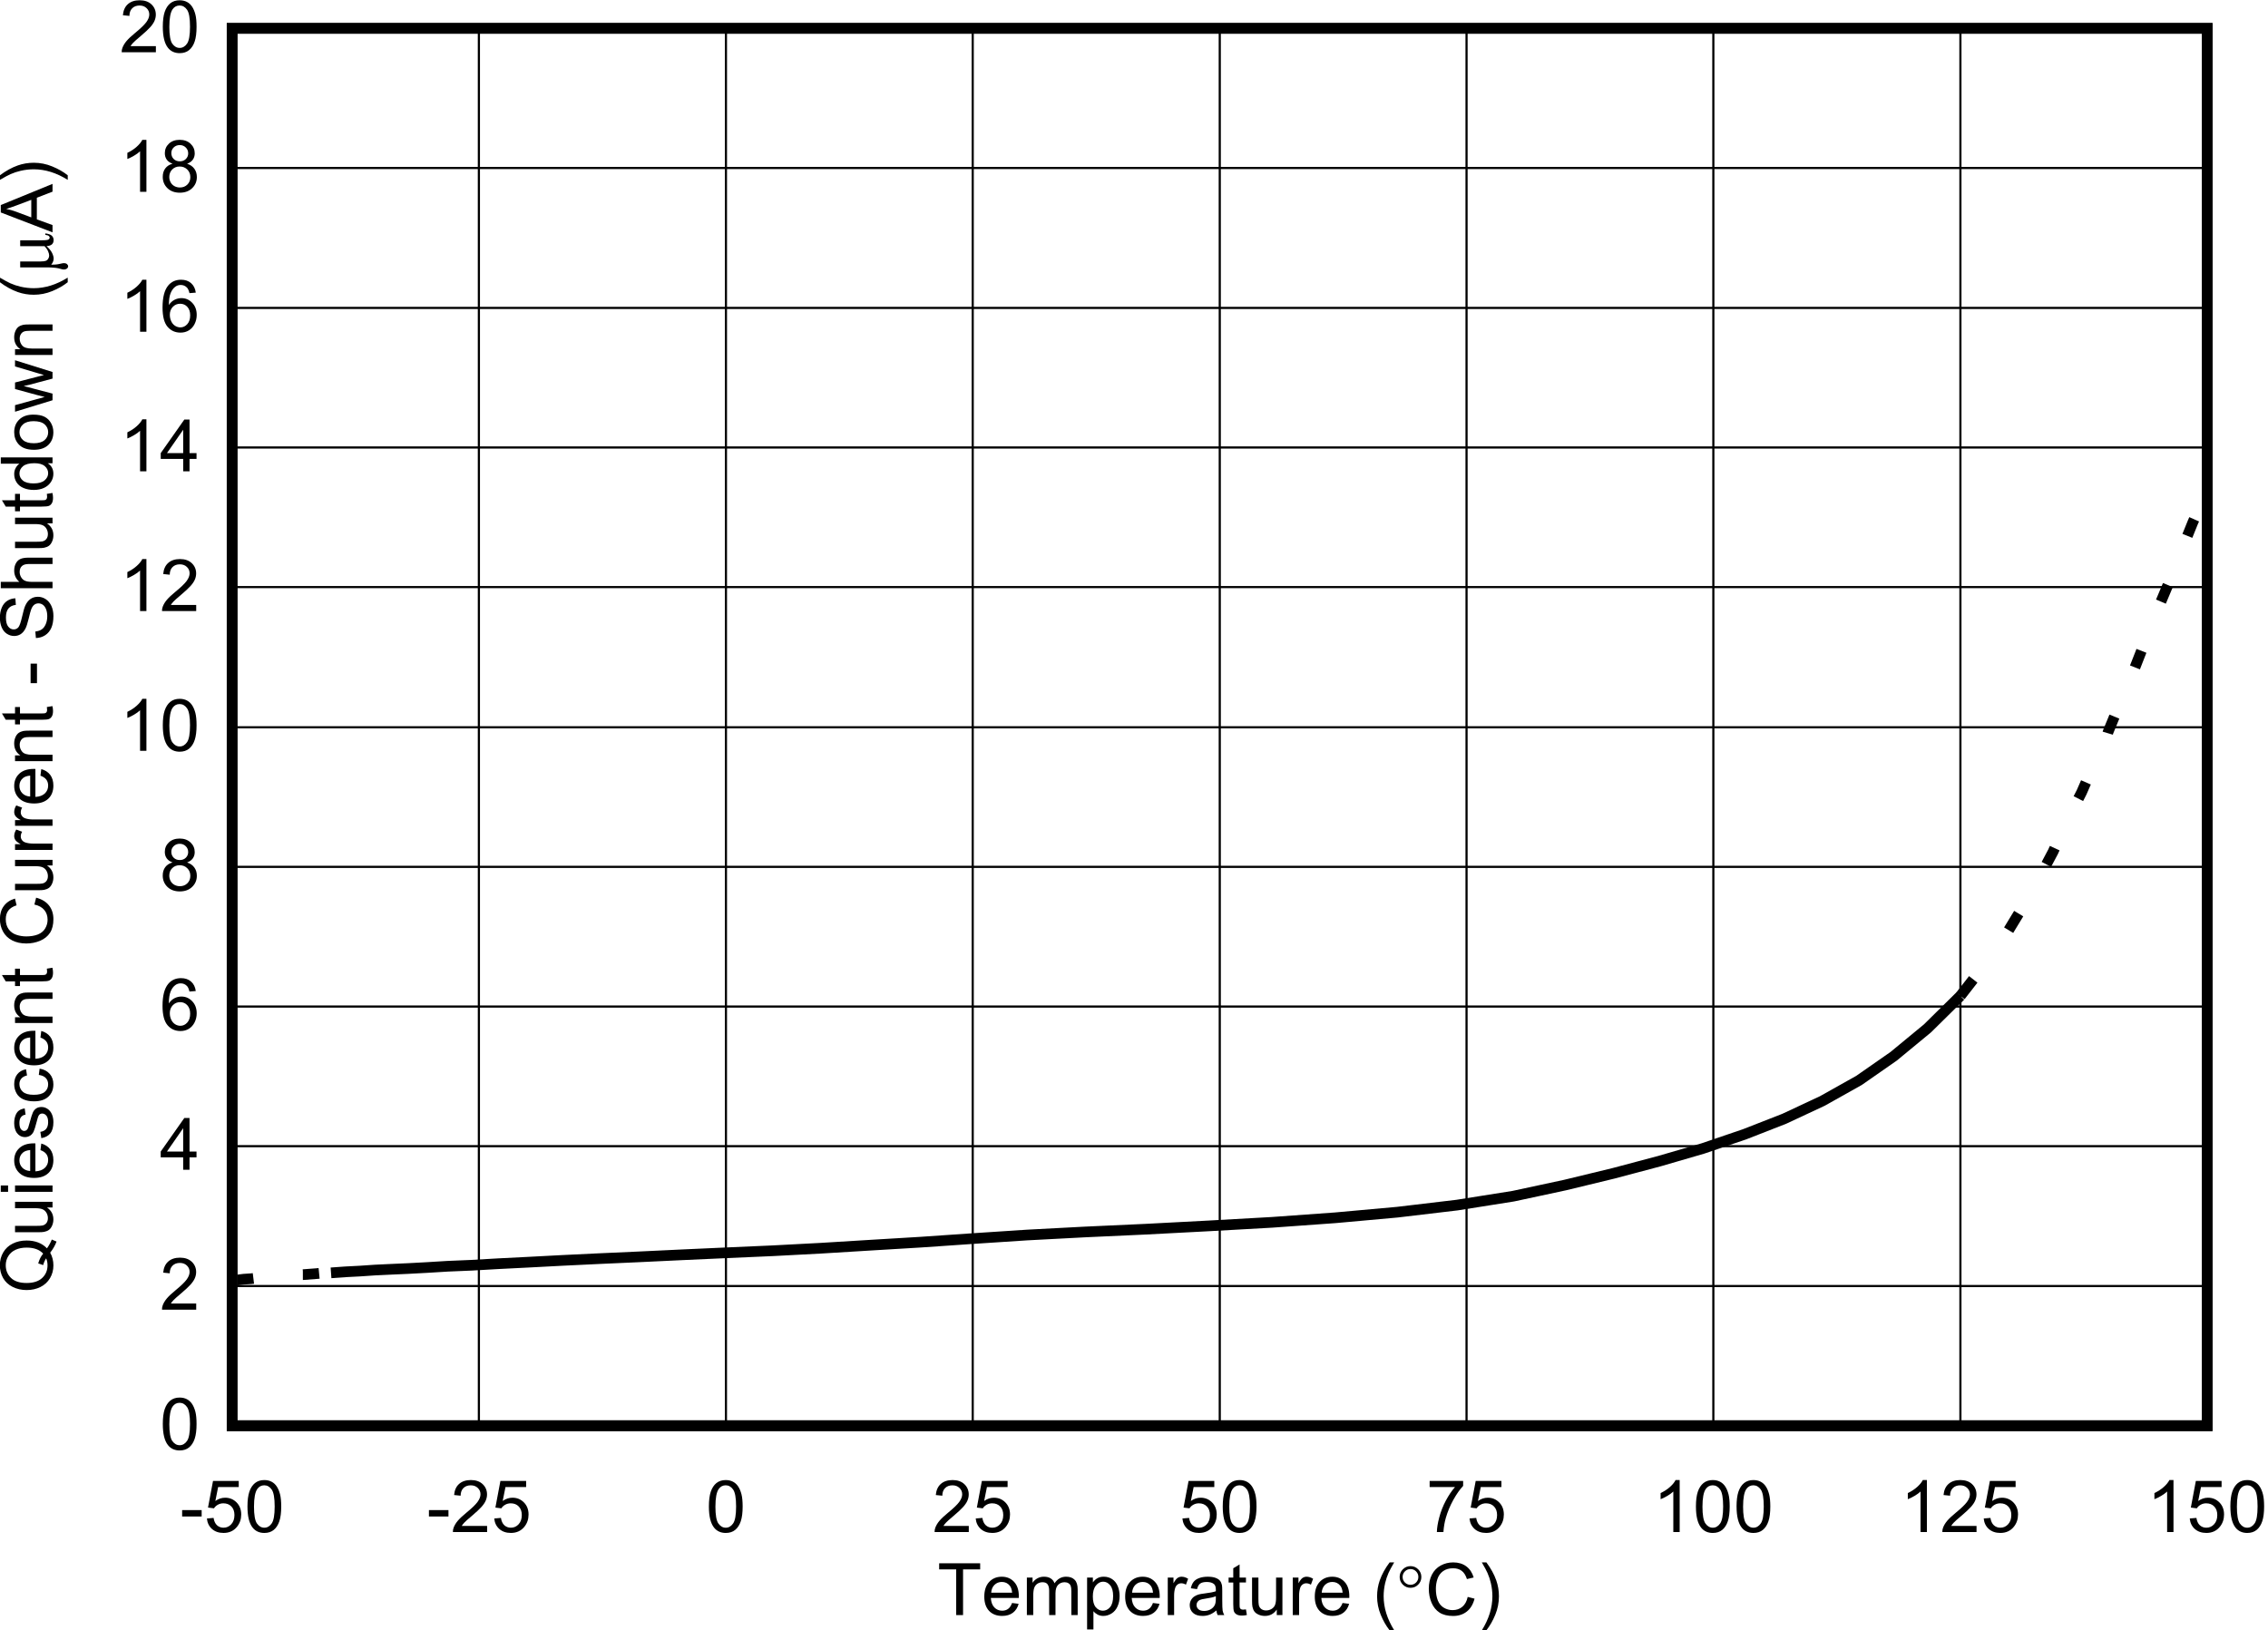 <?xml version="1.0" encoding="UTF-8" standalone="no"?>
<svg
   xmlns:dc="http://purl.org/dc/elements/1.1/"
   xmlns:cc="http://creativecommons.org/ns#"
   xmlns:rdf="http://www.w3.org/1999/02/22-rdf-syntax-ns#"
   xmlns:svg="http://www.w3.org/2000/svg"
   xmlns="http://www.w3.org/2000/svg"
   xmlns:sodipodi="http://sodipodi.sourceforge.net/DTD/sodipodi-0.dtd"
   xmlns:inkscape="http://www.inkscape.org/namespaces/inkscape"
   sodipodi:docname="D023_SLYS024.pdf"
   viewBox="0 0 673.257 484.008"
   height="484.008"
   width="673.257"
   xml:space="preserve"
   id="svg2"
   version="1.1"><defs
     id="defs6"><clipPath
       id="clipPath18"
       clipPathUnits="userSpaceOnUse"><path
         inkscape:connector-curvature="0"
         id="path16"
         clip-rule="evenodd"
         d="M 54.4,54 H 741.6 V 554 H 54.4 Z" /></clipPath><clipPath
       id="clipPath28"
       clipPathUnits="userSpaceOnUse"><path
         inkscape:connector-curvature="0"
         id="path26"
         d="M 0,0 H 229.71 V 169.05 H 0 Z" /></clipPath></defs><sodipodi:namedview
     id="namedview4"
     inkscape:window-height="480"
     inkscape:window-width="640"
     inkscape:pageshadow="2"
     inkscape:pageopacity="0"
     guidetolerance="10"
     gridtolerance="10"
     objecttolerance="10"
     borderopacity="1"
     bordercolor="#666666"
     pagecolor="#ffffff" /><g
     transform="matrix(1.333,0,0,-1.333,-86.287,712.866)"
     inkscape:label="D023_SLYS024"
     inkscape:groupmode="layer"
     id="g10"><g
       id="g12"><g
         clip-path="url(#clipPath18)"
         id="g14"><g
           transform="matrix(11,0,0,8.091,54.4,-28.579)"
           id="g20"><g
             transform="scale(0.313,0.426)"
             id="g22"><g
               clip-path="url(#clipPath28)"
               id="g24"><g
                 style="font-variant:normal;font-weight:normal;font-size:4.676px;font-family:Arial;-inkscape-font-specification:ArialMT;writing-mode:lr-tb;fill:#000000;fill-opacity:1;fill-rule:nonzero;stroke:none"
                 id="text32"
                 transform="matrix(1,0,0,-1,63.636,59.082)"
                 aria-label="Temperature ("><path
                   inkscape:connector-curvature="0"
                   id="path192"
                   d="M 1.212,0 V -2.952 H 0.11 V -3.347 H 2.762 v 0.395 H 1.655 V 0 Z" /><path
                   inkscape:connector-curvature="0"
                   id="path194"
                   d="m 4.825,-0.781 0.425,0.053 q -0.1,0.372 -0.372,0.578 -0.272,0.205 -0.694,0.205 -0.532,0 -0.845,-0.326 -0.31,-0.329 -0.31,-0.92 0,-0.612 0.315,-0.95 0.315,-0.338 0.817,-0.338 0.486,0 0.794,0.331 0.308,0.331 0.308,0.931 0,0.037 -0.002,0.11 H 3.453 q 0.023,0.4 0.226,0.612 0.203,0.212 0.507,0.212 0.226,0 0.386,-0.119 0.16,-0.119 0.253,-0.379 z M 3.475,-1.445 H 4.829 Q 4.802,-1.751 4.674,-1.904 4.478,-2.141 4.165,-2.141 q -0.283,0 -0.477,0.189 -0.192,0.189 -0.212,0.507 z" /><path
                   inkscape:connector-curvature="0"
                   id="path196"
                   d="m 5.783,0 v -2.425 h 0.368 v 0.34 q 0.114,-0.178 0.304,-0.285 0.189,-0.11 0.431,-0.11 0.269,0 0.441,0.112 0.174,0.112 0.244,0.313 0.288,-0.425 0.749,-0.425 0.361,0 0.555,0.201 0.194,0.199 0.194,0.614 V 0 H 8.66 v -1.527 q 0,-0.247 -0.041,-0.354 -0.039,-0.11 -0.144,-0.176 -0.105,-0.066 -0.247,-0.066 -0.256,0 -0.425,0.171 -0.169,0.169 -0.169,0.543 V 0 H 7.224 v -1.575 q 0,-0.274 -0.1,-0.411 -0.1,-0.137 -0.329,-0.137 -0.174,0 -0.322,0.091 -0.146,0.091 -0.212,0.267 -0.066,0.176 -0.066,0.507 V 0 Z" /><path
                   inkscape:connector-curvature="0"
                   id="path198"
                   d="M 9.678,0.929 V -2.425 h 0.374 v 0.315 q 0.132,-0.185 0.299,-0.276 0.167,-0.094 0.404,-0.094 0.31,0 0.548,0.16 0.237,0.16 0.358,0.452 0.121,0.29 0.121,0.637 0,0.372 -0.135,0.671 -0.132,0.297 -0.388,0.457 -0.253,0.158 -0.534,0.158 -0.205,0 -0.37,-0.087 -0.162,-0.087 -0.267,-0.219 V 0.929 Z M 10.05,-1.199 q 0,0.468 0.189,0.692 0.189,0.224 0.459,0.224 0.274,0 0.468,-0.231 0.196,-0.233 0.196,-0.719 0,-0.463 -0.192,-0.694 -0.189,-0.231 -0.454,-0.231 -0.263,0 -0.466,0.247 -0.201,0.244 -0.201,0.712 z" /><path
                   inkscape:connector-curvature="0"
                   id="path200"
                   d="m 13.937,-0.781 0.425,0.053 q -0.1,0.372 -0.372,0.578 -0.272,0.205 -0.694,0.205 -0.532,0 -0.845,-0.326 -0.31,-0.329 -0.31,-0.92 0,-0.612 0.315,-0.95 0.315,-0.338 0.817,-0.338 0.486,0 0.794,0.331 0.308,0.331 0.308,0.931 0,0.037 -0.002,0.11 h -1.808 q 0.023,0.4 0.226,0.612 0.203,0.212 0.507,0.212 0.226,0 0.386,-0.119 0.16,-0.119 0.253,-0.379 z M 12.588,-1.445 h 1.354 q -0.027,-0.306 -0.155,-0.459 -0.196,-0.237 -0.509,-0.237 -0.283,0 -0.477,0.189 -0.192,0.189 -0.212,0.507 z" /><path
                   inkscape:connector-curvature="0"
                   id="path202"
                   d="m 14.896,0 v -2.425 h 0.37 v 0.368 q 0.142,-0.258 0.26,-0.34 0.121,-0.082 0.265,-0.082 0.208,0 0.422,0.132 l -0.142,0.381 q -0.151,-0.089 -0.301,-0.089 -0.135,0 -0.242,0.082 -0.107,0.08 -0.153,0.224 -0.068,0.219 -0.068,0.479 V 0 Z" /><path
                   inkscape:connector-curvature="0"
                   id="path204"
                   d="m 18.039,-0.299 q -0.228,0.194 -0.441,0.274 -0.21,0.08 -0.452,0.08 -0.4,0 -0.614,-0.194 -0.215,-0.196 -0.215,-0.5 0,-0.178 0.08,-0.324 0.082,-0.148 0.212,-0.237 0.132,-0.089 0.297,-0.135 0.121,-0.032 0.365,-0.062 0.498,-0.059 0.733,-0.142 0.002,-0.084 0.002,-0.107 0,-0.251 -0.116,-0.354 -0.158,-0.139 -0.468,-0.139 -0.29,0 -0.429,0.103 -0.137,0.1 -0.203,0.358 l -0.402,-0.055 q 0.055,-0.258 0.18,-0.415 0.126,-0.16 0.363,-0.244 0.237,-0.087 0.55,-0.087 0.31,0 0.505,0.073 0.194,0.073 0.285,0.185 0.091,0.11 0.128,0.279 0.021,0.105 0.021,0.379 v 0.548 q 0,0.573 0.025,0.726 Q 18.473,-0.139 18.551,0 h -0.429 q -0.064,-0.128 -0.082,-0.299 z m -0.034,-0.918 q -0.224,0.091 -0.671,0.155 -0.253,0.037 -0.358,0.082 -0.105,0.046 -0.162,0.135 -0.057,0.087 -0.057,0.194 0,0.164 0.123,0.274 0.126,0.11 0.365,0.11 0.237,0 0.422,-0.103 0.185,-0.105 0.272,-0.285 0.066,-0.139 0.066,-0.411 z" /><path
                   inkscape:connector-curvature="0"
                   id="path206"
                   d="m 19.954,-0.368 0.059,0.363 q -0.174,0.037 -0.31,0.037 -0.224,0 -0.347,-0.071 -0.123,-0.071 -0.174,-0.185 -0.05,-0.116 -0.05,-0.486 V -2.105 h -0.301 v -0.32 h 0.301 v -0.6 l 0.409,-0.247 v 0.847 h 0.413 v 0.32 h -0.413 v 1.418 q 0,0.176 0.021,0.226 0.023,0.05 0.071,0.08 0.05,0.03 0.142,0.03 0.068,0 0.18,-0.016 z" /><path
                   inkscape:connector-curvature="0"
                   id="path208"
                   d="m 21.946,0 v -0.356 q -0.283,0.411 -0.769,0.411 -0.215,0 -0.402,-0.082 -0.185,-0.082 -0.276,-0.205 -0.089,-0.126 -0.126,-0.306 -0.025,-0.121 -0.025,-0.384 V -2.425 h 0.411 v 1.345 q 0,0.322 0.025,0.434 0.039,0.162 0.164,0.256 0.126,0.091 0.31,0.091 0.185,0 0.347,-0.094 0.162,-0.096 0.228,-0.258 0.068,-0.164 0.068,-0.475 v -1.299 h 0.411 V 0 Z" /><path
                   inkscape:connector-curvature="0"
                   id="path210"
                   d="m 22.98,0 v -2.425 h 0.37 v 0.368 q 0.142,-0.258 0.26,-0.34 0.121,-0.082 0.265,-0.082 0.208,0 0.422,0.132 l -0.142,0.381 q -0.151,-0.089 -0.301,-0.089 -0.135,0 -0.242,0.082 -0.107,0.08 -0.153,0.224 -0.068,0.219 -0.068,0.479 V 0 Z" /><path
                   inkscape:connector-curvature="0"
                   id="path212"
                   d="m 26.201,-0.781 0.425,0.053 q -0.1,0.372 -0.372,0.578 -0.272,0.205 -0.694,0.205 -0.532,0 -0.845,-0.326 -0.31,-0.329 -0.31,-0.92 0,-0.612 0.315,-0.95 0.315,-0.338 0.817,-0.338 0.486,0 0.794,0.331 0.308,0.331 0.308,0.931 0,0.037 -0.002,0.11 h -1.808 q 0.023,0.4 0.226,0.612 0.203,0.212 0.507,0.212 0.226,0 0.386,-0.119 0.16,-0.119 0.253,-0.379 z M 24.852,-1.445 h 1.354 q -0.027,-0.306 -0.155,-0.459 -0.196,-0.237 -0.509,-0.237 -0.283,0 -0.477,0.189 -0.192,0.189 -0.212,0.507 z" /><path
                   inkscape:connector-curvature="0"
                   id="path214"
                   d="m 29.245,0.984 q -0.34,-0.429 -0.575,-1.005 -0.235,-0.575 -0.235,-1.192 0,-0.543 0.176,-1.041 0.205,-0.578 0.635,-1.151 h 0.295 q -0.276,0.475 -0.365,0.678 -0.139,0.315 -0.219,0.657 -0.098,0.427 -0.098,0.858 0,1.098 0.683,2.194 z" /></g><g
                 style="font-variant:normal;font-weight:normal;font-size:4.676px;font-family:Symbol;-inkscape-font-specification:SymbolMT;writing-mode:lr-tb;fill:#000000;fill-opacity:1;fill-rule:nonzero;stroke:none"
                 id="text36"
                 transform="matrix(1,0,0,-1,93.297,59.082)"
                 aria-label=""><path
                   inkscape:connector-curvature="0"
                   id="path217"
                   d="m 1.637,-2.463 q 0,0.29 -0.205,0.495 -0.205,0.205 -0.495,0.205 -0.292,0 -0.498,-0.205 -0.205,-0.205 -0.205,-0.495 0,-0.29 0.205,-0.495 0.205,-0.205 0.498,-0.205 0.29,0 0.495,0.205 0.205,0.205 0.205,0.495 z m -0.194,-0.002 q 0,-0.21 -0.148,-0.358 -0.148,-0.151 -0.361,-0.151 -0.21,0 -0.361,0.151 -0.148,0.148 -0.148,0.358 0,0.212 0.148,0.361 0.151,0.148 0.361,0.148 0.212,0 0.361,-0.148 0.148,-0.148 0.148,-0.361 z" /></g><g
                 style="font-variant:normal;font-weight:normal;font-size:4.676px;font-family:Arial;-inkscape-font-specification:ArialMT;writing-mode:lr-tb;fill:#000000;fill-opacity:1;fill-rule:nonzero;stroke:none"
                 id="text40"
                 transform="matrix(1,0,0,-1,95.183,59.082)"
                 aria-label="C)"><path
                   inkscape:connector-curvature="0"
                   id="path220"
                   d="m 2.749,-1.173 0.443,0.112 q -0.139,0.546 -0.502,0.833 -0.361,0.285 -0.884,0.285 -0.541,0 -0.881,-0.219 Q 0.587,-0.384 0.409,-0.801 0.233,-1.219 0.233,-1.699 q 0,-0.523 0.199,-0.911 0.201,-0.39 0.568,-0.591 0.37,-0.203 0.813,-0.203 0.502,0 0.845,0.256 0.342,0.256 0.477,0.719 l -0.436,0.103 q -0.116,-0.365 -0.338,-0.532 -0.221,-0.167 -0.557,-0.167 -0.386,0 -0.646,0.185 -0.258,0.185 -0.363,0.498 -0.105,0.31 -0.105,0.642 0,0.427 0.123,0.747 0.126,0.317 0.388,0.475 0.263,0.158 0.568,0.158 0.372,0 0.63,-0.215 0.258,-0.215 0.349,-0.637 z" /><path
                   inkscape:connector-curvature="0"
                   id="path222"
                   d="M 3.957,0.984 H 3.663 q 0.683,-1.096 0.683,-2.194 0,-0.429 -0.098,-0.852 Q 4.169,-2.404 4.03,-2.719 3.941,-2.924 3.663,-3.404 h 0.295 q 0.429,0.573 0.635,1.151 0.176,0.498 0.176,1.041 0,0.616 -0.237,1.192 Q 4.295,0.555 3.957,0.984 Z" /></g><g
                 style="font-variant:normal;font-weight:normal;font-size:4.676px;font-family:Arial;-inkscape-font-specification:ArialMT;writing-mode:lr-tb;fill:#000000;fill-opacity:1;fill-rule:nonzero;stroke:none"
                 id="text44"
                 transform="matrix(-4.4e-8,1,1,4.4e-8,6.398,79.884)"
                 aria-label="Quiescent Current - Shutdown ("><path
                   inkscape:connector-curvature="0"
                   id="path225"
                   d="m 2.897,-0.358 q 0.308,0.212 0.568,0.31 L 3.335,0.26 Q 2.975,0.13 2.616,-0.151 2.244,0.057 1.794,0.057 q -0.454,0 -0.824,-0.219 Q 0.6,-0.381 0.4,-0.778 0.201,-1.176 0.201,-1.673 q 0,-0.495 0.201,-0.902 0.201,-0.406 0.571,-0.619 0.372,-0.212 0.831,-0.212 0.463,0 0.836,0.221 0.372,0.219 0.566,0.616 0.196,0.395 0.196,0.893 0,0.413 -0.126,0.744 -0.126,0.329 -0.379,0.573 z M 1.922,-0.925 q 0.384,0.107 0.632,0.32 0.39,-0.356 0.39,-1.071 0,-0.406 -0.139,-0.71 -0.137,-0.304 -0.404,-0.47 -0.265,-0.169 -0.596,-0.169 -0.495,0 -0.822,0.34 -0.326,0.338 -0.326,1.011 0,0.653 0.322,1.002 0.324,0.349 0.826,0.349 0.237,0 0.447,-0.089 -0.208,-0.135 -0.438,-0.192 z" /><path
                   inkscape:connector-curvature="0"
                   id="path227"
                   d="m 5.535,0 v -0.356 q -0.283,0.411 -0.769,0.411 -0.215,0 -0.402,-0.082 -0.185,-0.082 -0.276,-0.205 -0.089,-0.126 -0.126,-0.306 -0.025,-0.121 -0.025,-0.384 V -2.425 h 0.411 v 1.345 q 0,0.322 0.025,0.434 0.039,0.162 0.164,0.256 0.126,0.091 0.31,0.091 0.185,0 0.347,-0.094 0.162,-0.096 0.228,-0.258 0.068,-0.164 0.068,-0.475 V -2.425 H 5.902 V 0 Z" /><path
                   inkscape:connector-curvature="0"
                   id="path229"
                   d="m 6.548,-2.874 v -0.473 h 0.411 v 0.473 z M 6.548,0 V -2.425 H 6.959 V 0 Z" /><path
                   inkscape:connector-curvature="0"
                   id="path231"
                   d="m 9.243,-0.781 0.425,0.053 q -0.1,0.372 -0.372,0.578 -0.272,0.205 -0.694,0.205 -0.532,0 -0.845,-0.326 -0.31,-0.329 -0.31,-0.92 0,-0.612 0.315,-0.95 0.315,-0.338 0.817,-0.338 0.486,0 0.794,0.331 0.308,0.331 0.308,0.931 0,0.037 -0.002,0.11 H 7.871 q 0.023,0.4 0.226,0.612 0.203,0.212 0.507,0.212 0.226,0 0.386,-0.119 0.16,-0.119 0.253,-0.379 z M 7.894,-1.445 H 9.248 Q 9.22,-1.751 9.092,-1.904 8.896,-2.141 8.583,-2.141 q -0.283,0 -0.477,0.189 -0.192,0.189 -0.212,0.507 z" /><path
                   inkscape:connector-curvature="0"
                   id="path233"
                   d="m 10.018,-0.724 0.406,-0.064 q 0.034,0.244 0.189,0.374 0.158,0.13 0.438,0.13 0.283,0 0.42,-0.114 0.137,-0.116 0.137,-0.272 0,-0.139 -0.121,-0.219 -0.084,-0.055 -0.42,-0.139 -0.452,-0.114 -0.628,-0.196 -0.174,-0.084 -0.265,-0.231 -0.089,-0.148 -0.089,-0.326 0,-0.162 0.073,-0.299 0.075,-0.139 0.203,-0.231 0.096,-0.071 0.26,-0.119 0.167,-0.05 0.356,-0.05 0.285,0 0.5,0.082 0.217,0.082 0.32,0.224 0.103,0.139 0.142,0.374 l -0.402,0.055 q -0.027,-0.187 -0.16,-0.292 -0.13,-0.105 -0.37,-0.105 -0.283,0 -0.404,0.094 -0.121,0.094 -0.121,0.219 0,0.08 0.05,0.144 0.05,0.066 0.158,0.11 0.062,0.023 0.363,0.105 0.436,0.116 0.607,0.192 0.174,0.073 0.272,0.215 0.098,0.142 0.098,0.352 0,0.205 -0.121,0.388 -0.119,0.18 -0.345,0.281 -0.226,0.098 -0.511,0.098 -0.473,0 -0.721,-0.196 -0.247,-0.196 -0.315,-0.582 z" /><path
                   inkscape:connector-curvature="0"
                   id="path235"
                   d="m 14.103,-0.888 0.404,0.053 q -0.066,0.418 -0.34,0.655 -0.272,0.235 -0.669,0.235 -0.498,0 -0.801,-0.324 -0.301,-0.326 -0.301,-0.934 0,-0.393 0.13,-0.687 0.13,-0.295 0.395,-0.441 0.267,-0.148 0.58,-0.148 0.395,0 0.646,0.201 0.251,0.199 0.322,0.566 l -0.4,0.062 q -0.057,-0.244 -0.203,-0.368 -0.144,-0.123 -0.349,-0.123 -0.31,0 -0.505,0.224 -0.194,0.221 -0.194,0.703 0,0.489 0.187,0.71 0.187,0.221 0.489,0.221 0.242,0 0.404,-0.148 0.162,-0.148 0.205,-0.457 z" /><path
                   inkscape:connector-curvature="0"
                   id="path237"
                   d="m 16.518,-0.781 0.425,0.053 q -0.1,0.372 -0.372,0.578 -0.272,0.205 -0.694,0.205 -0.532,0 -0.845,-0.326 -0.31,-0.329 -0.31,-0.92 0,-0.612 0.315,-0.95 0.315,-0.338 0.817,-0.338 0.486,0 0.794,0.331 0.308,0.331 0.308,0.931 0,0.037 -0.002,0.11 h -1.808 q 0.023,0.4 0.226,0.612 0.203,0.212 0.507,0.212 0.226,0 0.386,-0.119 0.16,-0.119 0.253,-0.379 z M 15.169,-1.445 h 1.354 q -0.027,-0.306 -0.155,-0.459 -0.196,-0.237 -0.509,-0.237 -0.283,0 -0.477,0.189 -0.192,0.189 -0.212,0.507 z" /><path
                   inkscape:connector-curvature="0"
                   id="path239"
                   d="m 17.458,0 v -2.425 h 0.37 v 0.345 q 0.267,-0.4 0.772,-0.4 0.219,0 0.402,0.08 0.185,0.078 0.276,0.205 0.091,0.128 0.128,0.304 0.023,0.114 0.023,0.4 V 0 h -0.411 v -1.475 q 0,-0.251 -0.048,-0.374 -0.048,-0.126 -0.171,-0.199 -0.121,-0.075 -0.285,-0.075 -0.263,0 -0.454,0.167 -0.189,0.167 -0.189,0.632 V 0 Z" /><path
                   inkscape:connector-curvature="0"
                   id="path241"
                   d="m 20.969,-0.368 0.059,0.363 q -0.174,0.037 -0.31,0.037 -0.224,0 -0.347,-0.071 -0.123,-0.071 -0.174,-0.185 -0.05,-0.116 -0.05,-0.486 V -2.105 h -0.301 v -0.32 h 0.301 v -0.6 l 0.409,-0.247 v 0.847 h 0.413 v 0.32 h -0.413 v 1.418 q 0,0.176 0.021,0.226 0.023,0.05 0.071,0.08 0.05,0.03 0.142,0.03 0.068,0 0.18,-0.016 z" /><path
                   inkscape:connector-curvature="0"
                   id="path243"
                   d="m 25.112,-1.173 0.443,0.112 q -0.139,0.546 -0.502,0.833 -0.361,0.285 -0.884,0.285 -0.541,0 -0.881,-0.219 -0.338,-0.221 -0.516,-0.639 -0.176,-0.418 -0.176,-0.897 0,-0.523 0.199,-0.911 0.201,-0.39 0.568,-0.591 0.37,-0.203 0.813,-0.203 0.502,0 0.845,0.256 0.342,0.256 0.477,0.719 l -0.436,0.103 q -0.116,-0.365 -0.338,-0.532 -0.221,-0.167 -0.557,-0.167 -0.386,0 -0.646,0.185 -0.258,0.185 -0.363,0.498 -0.105,0.31 -0.105,0.642 0,0.427 0.123,0.747 0.126,0.317 0.388,0.475 0.263,0.158 0.568,0.158 0.372,0 0.63,-0.215 0.258,-0.215 0.349,-0.637 z" /><path
                   inkscape:connector-curvature="0"
                   id="path245"
                   d="m 27.636,0 v -0.356 q -0.283,0.411 -0.769,0.411 -0.215,0 -0.402,-0.082 -0.185,-0.082 -0.276,-0.205 -0.089,-0.126 -0.126,-0.306 -0.025,-0.121 -0.025,-0.384 V -2.425 h 0.411 v 1.345 q 0,0.322 0.025,0.434 0.039,0.162 0.164,0.256 0.126,0.091 0.31,0.091 0.185,0 0.347,-0.094 0.162,-0.096 0.228,-0.258 0.068,-0.164 0.068,-0.475 v -1.299 h 0.411 V 0 Z" /><path
                   inkscape:connector-curvature="0"
                   id="path247"
                   d="m 28.642,0 v -2.425 h 0.37 v 0.368 q 0.142,-0.258 0.26,-0.34 0.121,-0.082 0.265,-0.082 0.208,0 0.422,0.132 l -0.142,0.381 q -0.151,-0.089 -0.301,-0.089 -0.135,0 -0.242,0.082 -0.107,0.08 -0.153,0.224 -0.068,0.219 -0.068,0.479 V 0 Z" /><path
                   inkscape:connector-curvature="0"
                   id="path249"
                   d="m 30.199,0 v -2.425 h 0.37 v 0.368 q 0.142,-0.258 0.26,-0.34 0.121,-0.082 0.265,-0.082 0.208,0 0.422,0.132 l -0.142,0.381 q -0.151,-0.089 -0.301,-0.089 -0.135,0 -0.242,0.082 -0.107,0.08 -0.153,0.224 -0.068,0.219 -0.068,0.479 V 0 Z" /><path
                   inkscape:connector-curvature="0"
                   id="path251"
                   d="m 33.439,-0.781 0.425,0.053 q -0.1,0.372 -0.372,0.578 -0.272,0.205 -0.694,0.205 -0.532,0 -0.845,-0.326 -0.31,-0.329 -0.31,-0.92 0,-0.612 0.315,-0.95 0.315,-0.338 0.817,-0.338 0.486,0 0.794,0.331 0.308,0.331 0.308,0.931 0,0.037 -0.002,0.11 h -1.808 q 0.023,0.4 0.226,0.612 0.203,0.212 0.507,0.212 0.226,0 0.386,-0.119 0.16,-0.119 0.253,-0.379 z M 32.089,-1.445 h 1.354 q -0.027,-0.306 -0.155,-0.459 -0.196,-0.237 -0.509,-0.237 -0.283,0 -0.477,0.189 -0.192,0.189 -0.212,0.507 z" /><path
                   inkscape:connector-curvature="0"
                   id="path253"
                   d="m 34.379,0 v -2.425 h 0.37 v 0.345 q 0.267,-0.4 0.772,-0.4 0.219,0 0.402,0.08 0.185,0.078 0.276,0.205 0.091,0.128 0.128,0.304 0.023,0.114 0.023,0.4 V 0 H 35.938 v -1.475 q 0,-0.251 -0.048,-0.374 -0.048,-0.126 -0.171,-0.199 -0.121,-0.075 -0.285,-0.075 -0.263,0 -0.454,0.167 -0.189,0.167 -0.189,0.632 V 0 Z" /><path
                   inkscape:connector-curvature="0"
                   id="path255"
                   d="m 37.875,-0.368 0.059,0.363 q -0.174,0.037 -0.31,0.037 -0.224,0 -0.347,-0.071 -0.123,-0.071 -0.174,-0.185 -0.05,-0.116 -0.05,-0.486 V -2.105 h -0.301 v -0.32 h 0.301 v -0.6 l 0.409,-0.247 v 0.847 h 0.413 v 0.32 H 37.462 v 1.418 q 0,0.176 0.021,0.226 0.023,0.05 0.071,0.08 0.05,0.03 0.142,0.03 0.068,0 0.18,-0.016 z" /><path
                   inkscape:connector-curvature="0"
                   id="path257"
                   d="m 39.418,-1.005 v -0.413 h 1.262 v 0.413 z" /><path
                   inkscape:connector-curvature="0"
                   id="path259"
                   d="m 42.336,-1.075 0.418,-0.037 q 0.03,0.251 0.137,0.413 0.11,0.16 0.338,0.26 0.228,0.098 0.514,0.098 0.253,0 0.447,-0.075 0.194,-0.075 0.288,-0.205 0.096,-0.132 0.096,-0.288 0,-0.158 -0.091,-0.274 -0.091,-0.119 -0.301,-0.199 -0.135,-0.053 -0.596,-0.162 -0.461,-0.112 -0.646,-0.21 -0.24,-0.126 -0.358,-0.31 -0.116,-0.187 -0.116,-0.418 0,-0.253 0.144,-0.473 0.144,-0.221 0.42,-0.336 0.276,-0.114 0.614,-0.114 0.372,0 0.655,0.121 0.285,0.119 0.438,0.352 0.153,0.233 0.164,0.527 l -0.425,0.032 q -0.034,-0.317 -0.233,-0.479 -0.196,-0.162 -0.582,-0.162 -0.402,0 -0.587,0.148 -0.183,0.146 -0.183,0.354 0,0.18 0.13,0.297 0.128,0.116 0.667,0.24 0.541,0.121 0.742,0.212 0.292,0.135 0.431,0.342 0.139,0.205 0.139,0.475 0,0.267 -0.153,0.505 -0.153,0.235 -0.441,0.368 -0.285,0.13 -0.644,0.13 -0.454,0 -0.763,-0.132 -0.306,-0.132 -0.482,-0.397 -0.174,-0.267 -0.183,-0.603 z" /><path
                   inkscape:connector-curvature="0"
                   id="path261"
                   d="m 45.553,0 v -3.347 h 0.411 v 1.201 q 0.288,-0.333 0.726,-0.333 0.269,0 0.468,0.107 0.199,0.105 0.283,0.292 0.087,0.187 0.087,0.543 V 0 h -0.411 v -1.536 q 0,-0.308 -0.135,-0.447 -0.132,-0.142 -0.377,-0.142 -0.183,0 -0.345,0.096 -0.16,0.094 -0.228,0.256 -0.068,0.162 -0.068,0.447 V 0 Z" /><path
                   inkscape:connector-curvature="0"
                   id="path263"
                   d="m 49.742,0 v -0.356 q -0.283,0.411 -0.769,0.411 -0.215,0 -0.402,-0.082 -0.185,-0.082 -0.276,-0.205 -0.089,-0.126 -0.126,-0.306 -0.025,-0.121 -0.025,-0.384 V -2.425 h 0.411 v 1.345 q 0,0.322 0.025,0.434 0.039,0.162 0.164,0.256 0.126,0.091 0.31,0.091 0.185,0 0.347,-0.094 0.162,-0.096 0.228,-0.258 0.068,-0.164 0.068,-0.475 v -1.299 h 0.411 V 0 Z" /><path
                   inkscape:connector-curvature="0"
                   id="path265"
                   d="m 51.649,-0.368 0.059,0.363 q -0.174,0.037 -0.31,0.037 -0.224,0 -0.347,-0.071 -0.123,-0.071 -0.174,-0.185 -0.05,-0.116 -0.05,-0.486 V -2.105 h -0.301 v -0.32 h 0.301 v -0.6 l 0.409,-0.247 v 0.847 h 0.413 v 0.32 h -0.413 v 1.418 q 0,0.176 0.021,0.226 0.023,0.05 0.071,0.08 0.05,0.03 0.142,0.03 0.068,0 0.18,-0.016 z" /><path
                   inkscape:connector-curvature="0"
                   id="path267"
                   d="m 53.625,0 v -0.306 q -0.231,0.361 -0.678,0.361 -0.29,0 -0.534,-0.16 -0.242,-0.16 -0.377,-0.445 -0.132,-0.288 -0.132,-0.66 0,-0.363 0.121,-0.657 0.121,-0.297 0.363,-0.454 0.242,-0.158 0.541,-0.158 0.219,0 0.39,0.094 0.171,0.091 0.279,0.24 v -1.201 h 0.409 V 0 Z m -1.299,-1.21 q 0,0.466 0.196,0.696 0.196,0.231 0.463,0.231 0.269,0 0.457,-0.219 0.189,-0.221 0.189,-0.673 0,-0.498 -0.192,-0.731 -0.192,-0.233 -0.473,-0.233 -0.274,0 -0.459,0.224 -0.183,0.224 -0.183,0.705 z" /><path
                   inkscape:connector-curvature="0"
                   id="path269"
                   d="m 54.499,-1.212 q 0,-0.673 0.374,-0.998 0.313,-0.269 0.763,-0.269 0.5,0 0.817,0.329 0.317,0.326 0.317,0.904 0,0.468 -0.142,0.737 -0.139,0.267 -0.409,0.415 -0.267,0.148 -0.584,0.148 -0.509,0 -0.824,-0.326 -0.313,-0.326 -0.313,-0.941 z m 0.422,0 q 0,0.466 0.203,0.699 0.203,0.231 0.511,0.231 0.306,0 0.509,-0.233 0.203,-0.233 0.203,-0.71 0,-0.45 -0.205,-0.68 -0.203,-0.233 -0.507,-0.233 -0.308,0 -0.511,0.231 -0.203,0.231 -0.203,0.696 z" /><path
                   inkscape:connector-curvature="0"
                   id="path271"
                   d="m 57.699,0 -0.742,-2.425 h 0.425 l 0.386,1.399 0.144,0.521 q 0.009,-0.039 0.126,-0.5 l 0.386,-1.42 h 0.422 l 0.363,1.406 0.121,0.463 0.139,-0.468 0.415,-1.402 h 0.4 L 59.525,0 h -0.427 l -0.386,-1.452 -0.094,-0.413 L 58.128,0 Z" /><path
                   inkscape:connector-curvature="0"
                   id="path273"
                   d="m 60.627,0 v -2.425 h 0.37 v 0.345 q 0.267,-0.4 0.772,-0.4 0.219,0 0.402,0.08 0.185,0.078 0.276,0.205 0.091,0.128 0.128,0.304 0.023,0.114 0.023,0.4 V 0 h -0.411 v -1.475 q 0,-0.251 -0.048,-0.374 -0.048,-0.126 -0.171,-0.199 -0.121,-0.075 -0.285,-0.075 -0.263,0 -0.454,0.167 -0.189,0.167 -0.189,0.632 V 0 Z" /><path
                   inkscape:connector-curvature="0"
                   id="path275"
                   d="m 65.326,0.984 q -0.34,-0.429 -0.575,-1.005 -0.235,-0.575 -0.235,-1.192 0,-0.543 0.176,-1.041 0.205,-0.578 0.635,-1.151 h 0.295 q -0.276,0.475 -0.365,0.678 -0.139,0.315 -0.219,0.657 -0.098,0.427 -0.098,0.858 0,1.098 0.683,2.194 z" /></g><g
                 style="font-variant:normal;font-weight:normal;font-size:4.676px;font-family:Symbol;-inkscape-font-specification:SymbolMT;writing-mode:lr-tb;fill:#000000;fill-opacity:1;fill-rule:nonzero;stroke:none"
                 id="text48"
                 transform="matrix(-4.4e-8,1,1,4.4e-8,6.398,145.75)"
                 aria-label=""><path
                   inkscape:connector-curvature="0"
                   id="path278"
                   d="m 2.169,-2.091 v 1.377 q 0,0.274 0.025,0.384 0.021,0.078 0.062,0.112 0.041,0.034 0.087,0.034 0.057,0 0.105,-0.057 0.05,-0.057 0.073,-0.226 h 0.094 q -0.039,0.306 -0.151,0.422 -0.112,0.116 -0.283,0.116 -0.169,0 -0.269,-0.103 -0.1,-0.103 -0.121,-0.356 -0.233,0.258 -0.443,0.361 -0.208,0.1 -0.361,0.1 -0.103,0 -0.201,-0.041 -0.098,-0.039 -0.192,-0.116 -0.005,0.331 0.057,0.578 0.043,0.176 0.043,0.247 0,0.123 -0.064,0.196 -0.062,0.073 -0.142,0.073 -0.082,0 -0.135,-0.064 -0.071,-0.087 -0.071,-0.217 0,-0.064 0.027,-0.16 Q 0.374,0.354 0.39,0.194 0.418,-0.08 0.418,-0.272 V -2.091 h 0.384 v 1.317 q 0,0.233 0.039,0.336 0.039,0.103 0.139,0.162 0.1,0.059 0.201,0.059 0.119,0 0.281,-0.071 Q 1.623,-0.358 1.79,-0.516 V -2.091 Z" /></g><g
                 style="font-variant:normal;font-weight:normal;font-size:4.676px;font-family:Arial;-inkscape-font-specification:ArialMT;writing-mode:lr-tb;fill:#000000;fill-opacity:1;fill-rule:nonzero;stroke:none"
                 id="text52"
                 transform="matrix(-4.4e-8,1,1,4.4e-8,6.398,148.44)"
                 aria-label="A)"><path
                   inkscape:connector-curvature="0"
                   id="path281"
                   d="M -0.007,0 1.278,-3.347 H 1.756 L 3.125,0 H 2.621 L 2.23,-1.014 H 0.831 L 0.463,0 Z M 0.959,-1.374 H 2.093 L 1.744,-2.301 Q 1.584,-2.724 1.507,-2.995 1.443,-2.673 1.326,-2.356 Z" /><path
                   inkscape:connector-curvature="0"
                   id="path283"
                   d="M 3.678,0.984 H 3.384 q 0.683,-1.096 0.683,-2.194 0,-0.429 -0.098,-0.852 -0.078,-0.342 -0.217,-0.657 -0.089,-0.205 -0.368,-0.685 h 0.295 q 0.429,0.573 0.635,1.151 0.176,0.498 0.176,1.041 0,0.616 -0.237,1.192 -0.235,0.575 -0.573,1.005 z" /></g><path
                 inkscape:connector-curvature="0"
                 id="path54"
                 style="fill:none;stroke:#000000;stroke-width:0.689;stroke-linecap:round;stroke-linejoin:miter;stroke-miterlimit:10;stroke-dasharray:none;stroke-opacity:1"
                 d="m 18.013,71.32 h 127.75 v 90.294 H 18.013 Z" /><g
                 style="font-variant:normal;font-weight:normal;font-size:4.676px;font-family:Arial;-inkscape-font-specification:ArialMT;writing-mode:lr-tb;fill:#000000;fill-opacity:1;fill-rule:nonzero;stroke:none"
                 id="text58"
                 transform="matrix(1,0,0,-1,14.633,64.447)"
                 aria-label="-50"><path
                   inkscape:connector-curvature="0"
                   id="path286"
                   d="M 0.148,-1.005 V -1.418 H 1.411 v 0.413 z" /><path
                   inkscape:connector-curvature="0"
                   id="path288"
                   d="m 1.751,-0.877 0.431,-0.037 q 0.048,0.315 0.221,0.475 0.176,0.158 0.422,0.158 0.297,0 0.502,-0.224 0.205,-0.224 0.205,-0.594 0,-0.352 -0.199,-0.555 -0.196,-0.203 -0.516,-0.203 -0.199,0 -0.358,0.091 -0.16,0.089 -0.251,0.233 l -0.386,-0.05 0.324,-1.719 h 1.664 V -2.908 H 2.477 l -0.18,0.899 q 0.301,-0.21 0.632,-0.21 0.438,0 0.74,0.304 0.301,0.304 0.301,0.781 0,0.454 -0.265,0.785 -0.322,0.406 -0.879,0.406 -0.457,0 -0.747,-0.256 -0.288,-0.256 -0.329,-0.678 z" /><path
                   inkscape:connector-curvature="0"
                   id="path290"
                   d="m 4.374,-1.651 q 0,-0.594 0.121,-0.954 0.123,-0.363 0.363,-0.559 0.242,-0.196 0.607,-0.196 0.269,0 0.473,0.11 0.203,0.107 0.336,0.313 0.132,0.203 0.208,0.498 0.075,0.292 0.075,0.79 0,0.589 -0.121,0.952 -0.121,0.361 -0.363,0.559 -0.24,0.196 -0.607,0.196 -0.484,0 -0.76,-0.347 Q 4.374,-0.708 4.374,-1.651 Z m 0.422,0 q 0,0.824 0.192,1.098 0.194,0.272 0.477,0.272 0.283,0 0.475,-0.274 0.194,-0.274 0.194,-1.096 0,-0.826 -0.194,-1.098 -0.192,-0.272 -0.479,-0.272 -0.283,0 -0.452,0.24 -0.212,0.306 -0.212,1.13 z" /></g><path
                 inkscape:connector-curvature="0"
                 id="path60"
                 style="fill:none;stroke:#000000;stroke-width:0.14;stroke-linecap:butt;stroke-linejoin:round;stroke-miterlimit:10;stroke-dasharray:none;stroke-opacity:1"
                 d="M 33.975,161.61 V 71.304" /><g
                 style="font-variant:normal;font-weight:normal;font-size:4.676px;font-family:Arial;-inkscape-font-specification:ArialMT;writing-mode:lr-tb;fill:#000000;fill-opacity:1;fill-rule:nonzero;stroke:none"
                 id="text64"
                 transform="matrix(1,0,0,-1,30.596,64.447)"
                 aria-label="-25"><path
                   inkscape:connector-curvature="0"
                   id="path293"
                   d="M 0.148,-1.005 V -1.418 H 1.411 v 0.413 z" /><path
                   inkscape:connector-curvature="0"
                   id="path295"
                   d="M 3.911,-0.395 V 0 H 1.698 q -0.005,-0.148 0.048,-0.285 0.084,-0.226 0.269,-0.445 0.187,-0.219 0.539,-0.507 0.546,-0.447 0.737,-0.708 0.192,-0.263 0.192,-0.495 0,-0.244 -0.176,-0.411 -0.174,-0.169 -0.454,-0.169 -0.297,0 -0.475,0.178 -0.178,0.178 -0.18,0.493 L 1.776,-2.393 q 0.043,-0.473 0.326,-0.719 0.283,-0.249 0.76,-0.249 0.482,0 0.763,0.267 0.281,0.267 0.281,0.662 0,0.201 -0.082,0.395 -0.082,0.194 -0.274,0.409 -0.189,0.215 -0.632,0.589 -0.37,0.31 -0.475,0.422 -0.105,0.11 -0.174,0.221 z" /><path
                   inkscape:connector-curvature="0"
                   id="path297"
                   d="m 4.374,-0.877 0.431,-0.037 q 0.048,0.315 0.221,0.475 0.176,0.158 0.422,0.158 0.297,0 0.502,-0.224 0.205,-0.224 0.205,-0.594 0,-0.352 -0.199,-0.555 -0.196,-0.203 -0.516,-0.203 -0.199,0 -0.358,0.091 -0.16,0.089 -0.251,0.233 L 4.447,-1.582 4.771,-3.301 h 1.664 v 0.393 h -1.336 l -0.18,0.899 q 0.301,-0.21 0.632,-0.21 0.438,0 0.74,0.304 0.301,0.304 0.301,0.781 0,0.454 -0.265,0.785 -0.322,0.406 -0.879,0.406 -0.457,0 -0.747,-0.256 -0.288,-0.256 -0.329,-0.678 z" /></g><path
                 inkscape:connector-curvature="0"
                 id="path66"
                 style="fill:none;stroke:#000000;stroke-width:0.14;stroke-linecap:butt;stroke-linejoin:round;stroke-miterlimit:10;stroke-dasharray:none;stroke-opacity:1"
                 d="M 49.954,161.61 V 71.304" /><g
                 style="font-variant:normal;font-weight:normal;font-size:4.676px;font-family:Arial;-inkscape-font-specification:ArialMT;writing-mode:lr-tb;fill:#000000;fill-opacity:1;fill-rule:nonzero;stroke:none"
                 id="text70"
                 transform="matrix(1,0,0,-1,48.658,64.447)"
                 aria-label="0"><path
                   inkscape:connector-curvature="0"
                   id="path300"
                   d="m 0.194,-1.651 q 0,-0.594 0.121,-0.954 0.123,-0.363 0.363,-0.559 0.242,-0.196 0.607,-0.196 0.269,0 0.473,0.11 0.203,0.107 0.336,0.313 0.132,0.203 0.208,0.498 0.075,0.292 0.075,0.79 0,0.589 -0.121,0.952 -0.121,0.361 -0.363,0.559 -0.24,0.196 -0.607,0.196 -0.484,0 -0.76,-0.347 Q 0.194,-0.708 0.194,-1.651 Z m 0.422,0 q 0,0.824 0.192,1.098 0.194,0.272 0.477,0.272 0.283,0 0.475,-0.274 0.194,-0.274 0.194,-1.096 0,-0.826 -0.194,-1.098 -0.192,-0.272 -0.479,-0.272 -0.283,0 -0.452,0.24 -0.212,0.306 -0.212,1.13 z" /></g><path
                 inkscape:connector-curvature="0"
                 id="path72"
                 style="fill:none;stroke:#000000;stroke-width:0.14;stroke-linecap:butt;stroke-linejoin:round;stroke-miterlimit:10;stroke-dasharray:none;stroke-opacity:1"
                 d="M 65.916,161.61 V 71.304" /><g
                 style="font-variant:normal;font-weight:normal;font-size:4.676px;font-family:Arial;-inkscape-font-specification:ArialMT;writing-mode:lr-tb;fill:#000000;fill-opacity:1;fill-rule:nonzero;stroke:none"
                 id="text76"
                 transform="matrix(1,0,0,-1,63.308,64.447)"
                 aria-label="25"><path
                   inkscape:connector-curvature="0"
                   id="path303"
                   d="M 2.354,-0.395 V 0 H 0.142 q -0.005,-0.148 0.048,-0.285 0.084,-0.226 0.269,-0.445 0.187,-0.219 0.539,-0.507 0.546,-0.447 0.737,-0.708 0.192,-0.263 0.192,-0.495 0,-0.244 -0.176,-0.411 -0.174,-0.169 -0.454,-0.169 -0.297,0 -0.475,0.178 -0.178,0.178 -0.18,0.493 l -0.422,-0.043 q 0.043,-0.473 0.326,-0.719 0.283,-0.249 0.76,-0.249 0.482,0 0.763,0.267 0.281,0.267 0.281,0.662 0,0.201 -0.082,0.395 -0.082,0.194 -0.274,0.409 -0.189,0.215 -0.632,0.589 -0.37,0.31 -0.475,0.422 -0.105,0.11 -0.174,0.221 z" /><path
                   inkscape:connector-curvature="0"
                   id="path305"
                   d="m 2.802,-0.877 0.431,-0.037 q 0.048,0.315 0.221,0.475 0.176,0.158 0.422,0.158 0.297,0 0.502,-0.224 0.205,-0.224 0.205,-0.594 0,-0.352 -0.199,-0.555 -0.196,-0.203 -0.516,-0.203 -0.199,0 -0.358,0.091 -0.16,0.089 -0.251,0.233 L 2.876,-1.582 3.2,-3.301 H 4.864 V -2.908 h -1.336 l -0.18,0.899 q 0.301,-0.21 0.632,-0.21 0.438,0 0.74,0.304 0.301,0.304 0.301,0.781 0,0.454 -0.265,0.785 -0.322,0.406 -0.879,0.406 -0.457,0 -0.747,-0.256 -0.288,-0.256 -0.329,-0.678 z" /></g><path
                 inkscape:connector-curvature="0"
                 id="path78"
                 style="fill:none;stroke:#000000;stroke-width:0.14;stroke-linecap:butt;stroke-linejoin:round;stroke-miterlimit:10;stroke-dasharray:none;stroke-opacity:1"
                 d="M 81.895,161.61 V 71.304" /><g
                 style="font-variant:normal;font-weight:normal;font-size:4.676px;font-family:Arial;-inkscape-font-specification:ArialMT;writing-mode:lr-tb;fill:#000000;fill-opacity:1;fill-rule:nonzero;stroke:none"
                 id="text82"
                 transform="matrix(1,0,0,-1,79.286,64.447)"
                 aria-label="50"><path
                   inkscape:connector-curvature="0"
                   id="path308"
                   d="m 0.194,-0.877 0.431,-0.037 q 0.048,0.315 0.221,0.475 0.176,0.158 0.422,0.158 0.297,0 0.502,-0.224 0.205,-0.224 0.205,-0.594 0,-0.352 -0.199,-0.555 -0.196,-0.203 -0.516,-0.203 -0.199,0 -0.358,0.091 -0.16,0.089 -0.251,0.233 L 0.267,-1.582 0.591,-3.301 H 2.256 v 0.393 H 0.92 L 0.74,-2.009 q 0.301,-0.21 0.632,-0.21 0.438,0 0.74,0.304 0.301,0.304 0.301,0.781 0,0.454 -0.265,0.785 -0.322,0.406 -0.879,0.406 -0.457,0 -0.747,-0.256 -0.288,-0.256 -0.329,-0.678 z" /><path
                   inkscape:connector-curvature="0"
                   id="path310"
                   d="m 2.802,-1.651 q 0,-0.594 0.121,-0.954 0.123,-0.363 0.363,-0.559 0.242,-0.196 0.607,-0.196 0.269,0 0.473,0.11 0.203,0.107 0.336,0.313 0.132,0.203 0.208,0.498 0.075,0.292 0.075,0.79 0,0.589 -0.121,0.952 -0.121,0.361 -0.363,0.559 -0.24,0.196 -0.607,0.196 -0.484,0 -0.76,-0.347 Q 2.802,-0.708 2.802,-1.651 Z m 0.422,0 q 0,0.824 0.192,1.098 0.194,0.272 0.477,0.272 0.283,0 0.475,-0.274 0.194,-0.274 0.194,-1.096 0,-0.826 -0.194,-1.098 -0.192,-0.272 -0.479,-0.272 -0.283,0 -0.452,0.24 -0.212,0.306 -0.212,1.13 z" /></g><path
                 inkscape:connector-curvature="0"
                 id="path84"
                 style="fill:none;stroke:#000000;stroke-width:0.14;stroke-linecap:butt;stroke-linejoin:round;stroke-miterlimit:10;stroke-dasharray:none;stroke-opacity:1"
                 d="M 97.857,161.61 V 71.304" /><g
                 style="font-variant:normal;font-weight:normal;font-size:4.676px;font-family:Arial;-inkscape-font-specification:ArialMT;writing-mode:lr-tb;fill:#000000;fill-opacity:1;fill-rule:nonzero;stroke:none"
                 id="text88"
                 transform="matrix(1,0,0,-1,95.249,64.447)"
                 aria-label="75"><path
                   inkscape:connector-curvature="0"
                   id="path313"
                   d="M 0.221,-2.908 V -3.303 H 2.388 v 0.32 Q 2.068,-2.644 1.753,-2.08 1.441,-1.516 1.269,-0.92 1.146,-0.5 1.112,0 H 0.689 Q 0.696,-0.395 0.845,-0.954 0.993,-1.514 1.269,-2.032 1.548,-2.552 1.861,-2.908 Z" /><path
                   inkscape:connector-curvature="0"
                   id="path315"
                   d="m 2.802,-0.877 0.431,-0.037 q 0.048,0.315 0.221,0.475 0.176,0.158 0.422,0.158 0.297,0 0.502,-0.224 0.205,-0.224 0.205,-0.594 0,-0.352 -0.199,-0.555 -0.196,-0.203 -0.516,-0.203 -0.199,0 -0.358,0.091 -0.16,0.089 -0.251,0.233 L 2.876,-1.582 3.2,-3.301 H 4.864 V -2.908 h -1.336 l -0.18,0.899 q 0.301,-0.21 0.632,-0.21 0.438,0 0.74,0.304 0.301,0.304 0.301,0.781 0,0.454 -0.265,0.785 -0.322,0.406 -0.879,0.406 -0.457,0 -0.747,-0.256 -0.288,-0.256 -0.329,-0.678 z" /></g><path
                 inkscape:connector-curvature="0"
                 id="path90"
                 style="fill:none;stroke:#000000;stroke-width:0.14;stroke-linecap:butt;stroke-linejoin:round;stroke-miterlimit:10;stroke-dasharray:none;stroke-opacity:1"
                 d="M 113.82,161.61 V 71.304" /><g
                 style="font-variant:normal;font-weight:normal;font-size:4.676px;font-family:Arial;-inkscape-font-specification:ArialMT;writing-mode:lr-tb;fill:#000000;fill-opacity:1;fill-rule:nonzero;stroke:none"
                 id="text94"
                 transform="matrix(1,0,0,-1,109.9,64.447)"
                 aria-label="100"><path
                   inkscape:connector-curvature="0"
                   id="path318"
                   d="M 1.742,0 H 1.331 V -2.619 Q 1.183,-2.477 0.941,-2.335 0.701,-2.194 0.509,-2.123 v -0.397 q 0.345,-0.162 0.603,-0.393 0.258,-0.231 0.365,-0.447 h 0.265 z" /><path
                   inkscape:connector-curvature="0"
                   id="path320"
                   d="m 2.794,-1.651 q 0,-0.594 0.121,-0.954 0.123,-0.363 0.363,-0.559 0.242,-0.196 0.607,-0.196 0.269,0 0.473,0.11 0.203,0.107 0.336,0.313 0.132,0.203 0.208,0.498 0.075,0.292 0.075,0.79 0,0.589 -0.121,0.952 -0.121,0.361 -0.363,0.559 -0.24,0.196 -0.607,0.196 -0.484,0 -0.76,-0.347 Q 2.794,-0.708 2.794,-1.651 Z m 0.422,0 q 0,0.824 0.192,1.098 0.194,0.272 0.477,0.272 0.283,0 0.475,-0.274 0.194,-0.274 0.194,-1.096 0,-0.826 -0.194,-1.098 -0.192,-0.272 -0.479,-0.272 -0.283,0 -0.452,0.24 -0.212,0.306 -0.212,1.13 z" /><path
                   inkscape:connector-curvature="0"
                   id="path322"
                   d="m 5.421,-1.651 q 0,-0.594 0.121,-0.954 0.123,-0.363 0.363,-0.559 0.242,-0.196 0.607,-0.196 0.269,0 0.473,0.11 0.203,0.107 0.336,0.313 0.132,0.203 0.208,0.498 0.075,0.292 0.075,0.79 0,0.589 -0.121,0.952 -0.121,0.361 -0.363,0.559 -0.24,0.196 -0.607,0.196 -0.484,0 -0.76,-0.347 -0.331,-0.418 -0.331,-1.361 z m 0.422,0 q 0,0.824 0.192,1.098 0.194,0.272 0.477,0.272 0.283,0 0.475,-0.274 0.194,-0.274 0.194,-1.096 0,-0.826 -0.194,-1.098 -0.192,-0.272 -0.479,-0.272 -0.283,0 -0.452,0.24 -0.212,0.306 -0.212,1.13 z" /></g><path
                 inkscape:connector-curvature="0"
                 id="path96"
                 style="fill:none;stroke:#000000;stroke-width:0.14;stroke-linecap:butt;stroke-linejoin:round;stroke-miterlimit:10;stroke-dasharray:none;stroke-opacity:1"
                 d="M 129.8,161.61 V 71.304" /><g
                 style="font-variant:normal;font-weight:normal;font-size:4.676px;font-family:Arial;-inkscape-font-specification:ArialMT;writing-mode:lr-tb;fill:#000000;fill-opacity:1;fill-rule:nonzero;stroke:none"
                 id="text100"
                 transform="matrix(1,0,0,-1,125.89,64.447)"
                 aria-label="125"><path
                   inkscape:connector-curvature="0"
                   id="path325"
                   d="M 1.742,0 H 1.331 V -2.619 Q 1.183,-2.477 0.941,-2.335 0.701,-2.194 0.509,-2.123 v -0.397 q 0.345,-0.162 0.603,-0.393 0.258,-0.231 0.365,-0.447 h 0.265 z" /><path
                   inkscape:connector-curvature="0"
                   id="path327"
                   d="M 4.953,-0.395 V 0 H 2.741 q -0.005,-0.148 0.048,-0.285 0.084,-0.226 0.269,-0.445 0.187,-0.219 0.539,-0.507 0.546,-0.447 0.737,-0.708 0.192,-0.263 0.192,-0.495 0,-0.244 -0.176,-0.411 -0.174,-0.169 -0.454,-0.169 -0.297,0 -0.475,0.178 -0.178,0.178 -0.18,0.493 L 2.819,-2.393 q 0.043,-0.473 0.326,-0.719 0.283,-0.249 0.76,-0.249 0.482,0 0.763,0.267 0.281,0.267 0.281,0.662 0,0.201 -0.082,0.395 -0.082,0.194 -0.274,0.409 -0.189,0.215 -0.632,0.589 -0.37,0.31 -0.475,0.422 -0.105,0.11 -0.174,0.221 z" /><path
                   inkscape:connector-curvature="0"
                   id="path329"
                   d="m 5.421,-0.877 0.431,-0.037 q 0.048,0.315 0.221,0.475 0.176,0.158 0.422,0.158 0.297,0 0.502,-0.224 0.205,-0.224 0.205,-0.594 0,-0.352 -0.199,-0.555 -0.196,-0.203 -0.516,-0.203 -0.199,0 -0.358,0.091 -0.16,0.089 -0.251,0.233 l -0.386,-0.05 0.324,-1.719 h 1.664 V -2.908 h -1.336 l -0.18,0.899 q 0.301,-0.21 0.632,-0.21 0.438,0 0.74,0.304 0.301,0.304 0.301,0.781 0,0.454 -0.265,0.785 -0.322,0.406 -0.879,0.406 -0.457,0 -0.747,-0.256 -0.288,-0.256 -0.329,-0.678 z" /></g><g
                 style="font-variant:normal;font-weight:normal;font-size:4.676px;font-family:Arial;-inkscape-font-specification:ArialMT;writing-mode:lr-tb;fill:#000000;fill-opacity:1;fill-rule:nonzero;stroke:none"
                 id="text104"
                 transform="matrix(1,0,0,-1,141.84,64.447)"
                 aria-label="150"><path
                   inkscape:connector-curvature="0"
                   id="path332"
                   d="M 1.742,0 H 1.331 V -2.619 Q 1.183,-2.477 0.941,-2.335 0.701,-2.194 0.509,-2.123 v -0.397 q 0.345,-0.162 0.603,-0.393 0.258,-0.231 0.365,-0.447 h 0.265 z" /><path
                   inkscape:connector-curvature="0"
                   id="path334"
                   d="m 2.794,-0.877 0.431,-0.037 q 0.048,0.315 0.221,0.475 0.176,0.158 0.422,0.158 0.297,0 0.502,-0.224 0.205,-0.224 0.205,-0.594 0,-0.352 -0.199,-0.555 -0.196,-0.203 -0.516,-0.203 -0.199,0 -0.358,0.091 -0.16,0.089 -0.251,0.233 l -0.386,-0.05 0.324,-1.719 h 1.664 V -2.908 H 3.52 l -0.18,0.899 q 0.301,-0.21 0.632,-0.21 0.438,0 0.74,0.304 0.301,0.304 0.301,0.781 0,0.454 -0.265,0.785 -0.322,0.406 -0.879,0.406 -0.457,0 -0.747,-0.256 -0.288,-0.256 -0.329,-0.678 z" /><path
                   inkscape:connector-curvature="0"
                   id="path336"
                   d="m 5.421,-1.651 q 0,-0.594 0.121,-0.954 0.123,-0.363 0.363,-0.559 0.242,-0.196 0.607,-0.196 0.269,0 0.473,0.11 0.203,0.107 0.336,0.313 0.132,0.203 0.208,0.498 0.075,0.292 0.075,0.79 0,0.589 -0.121,0.952 -0.121,0.361 -0.363,0.559 -0.24,0.196 -0.607,0.196 -0.484,0 -0.76,-0.347 -0.331,-0.418 -0.331,-1.361 z m 0.422,0 q 0,0.824 0.192,1.098 0.194,0.272 0.477,0.272 0.283,0 0.475,-0.274 0.194,-0.274 0.194,-1.096 0,-0.826 -0.194,-1.098 -0.192,-0.272 -0.479,-0.272 -0.283,0 -0.452,0.24 -0.212,0.306 -0.212,1.13 z" /></g><g
                 style="font-variant:normal;font-weight:normal;font-size:4.676px;font-family:Arial;-inkscape-font-specification:ArialMT;writing-mode:lr-tb;fill:#000000;fill-opacity:1;fill-rule:nonzero;stroke:none"
                 id="text108"
                 transform="matrix(1,0,0,-1,13.337,69.778)"
                 aria-label="0"><path
                   inkscape:connector-curvature="0"
                   id="path339"
                   d="m 0.194,-1.651 q 0,-0.594 0.121,-0.954 0.123,-0.363 0.363,-0.559 0.242,-0.196 0.607,-0.196 0.269,0 0.473,0.11 0.203,0.107 0.336,0.313 0.132,0.203 0.208,0.498 0.075,0.292 0.075,0.79 0,0.589 -0.121,0.952 -0.121,0.361 -0.363,0.559 -0.24,0.196 -0.607,0.196 -0.484,0 -0.76,-0.347 Q 0.194,-0.708 0.194,-1.651 Z m 0.422,0 q 0,0.824 0.192,1.098 0.194,0.272 0.477,0.272 0.283,0 0.475,-0.274 0.194,-0.274 0.194,-1.096 0,-0.826 -0.194,-1.098 -0.192,-0.272 -0.479,-0.272 -0.283,0 -0.452,0.24 -0.212,0.306 -0.212,1.13 z" /></g><path
                 inkscape:connector-curvature="0"
                 id="path110"
                 style="fill:none;stroke:#000000;stroke-width:0.14;stroke-linecap:butt;stroke-linejoin:round;stroke-miterlimit:10;stroke-dasharray:none;stroke-opacity:1"
                 d="M 18.013,80.343 H 145.78" /><g
                 style="font-variant:normal;font-weight:normal;font-size:4.676px;font-family:Arial;-inkscape-font-specification:ArialMT;writing-mode:lr-tb;fill:#000000;fill-opacity:1;fill-rule:nonzero;stroke:none"
                 id="text114"
                 transform="matrix(1,0,0,-1,13.337,78.818)"
                 aria-label="2"><path
                   inkscape:connector-curvature="0"
                   id="path342"
                   d="M 2.354,-0.395 V 0 H 0.142 q -0.005,-0.148 0.048,-0.285 0.084,-0.226 0.269,-0.445 0.187,-0.219 0.539,-0.507 0.546,-0.447 0.737,-0.708 0.192,-0.263 0.192,-0.495 0,-0.244 -0.176,-0.411 -0.174,-0.169 -0.454,-0.169 -0.297,0 -0.475,0.178 -0.178,0.178 -0.18,0.493 l -0.422,-0.043 q 0.043,-0.473 0.326,-0.719 0.283,-0.249 0.76,-0.249 0.482,0 0.763,0.267 0.281,0.267 0.281,0.662 0,0.201 -0.082,0.395 -0.082,0.194 -0.274,0.409 -0.189,0.215 -0.632,0.589 -0.37,0.31 -0.475,0.422 -0.105,0.11 -0.174,0.221 z" /></g><path
                 inkscape:connector-curvature="0"
                 id="path116"
                 style="fill:none;stroke:#000000;stroke-width:0.14;stroke-linecap:butt;stroke-linejoin:round;stroke-miterlimit:10;stroke-dasharray:none;stroke-opacity:1"
                 d="M 18.013,89.382 H 145.78" /><g
                 style="font-variant:normal;font-weight:normal;font-size:4.676px;font-family:Arial;-inkscape-font-specification:ArialMT;writing-mode:lr-tb;fill:#000000;fill-opacity:1;fill-rule:nonzero;stroke:none"
                 id="text120"
                 transform="matrix(1,0,0,-1,13.337,87.857)"
                 aria-label="4"><path
                   inkscape:connector-curvature="0"
                   id="path345"
                   d="M 1.511,0 V -0.801 H 0.059 V -1.178 l 1.527,-2.169 h 0.336 v 2.169 h 0.452 v 0.377 H 1.922 V 0 Z m 0,-1.178 v -1.509 l -1.048,1.509 z" /></g><path
                 inkscape:connector-curvature="0"
                 id="path122"
                 style="fill:none;stroke:#000000;stroke-width:0.14;stroke-linecap:butt;stroke-linejoin:round;stroke-miterlimit:10;stroke-dasharray:none;stroke-opacity:1"
                 d="M 18.013,98.405 H 145.78" /><g
                 style="font-variant:normal;font-weight:normal;font-size:4.676px;font-family:Arial;-inkscape-font-specification:ArialMT;writing-mode:lr-tb;fill:#000000;fill-opacity:1;fill-rule:nonzero;stroke:none"
                 id="text126"
                 transform="matrix(1,0,0,-1,13.337,96.88)"
                 aria-label="6"><path
                   inkscape:connector-curvature="0"
                   id="path348"
                   d="m 2.326,-2.527 -0.409,0.032 q -0.055,-0.242 -0.155,-0.352 -0.167,-0.176 -0.411,-0.176 -0.196,0 -0.345,0.11 Q 0.813,-2.772 0.701,-2.5 0.589,-2.228 0.584,-1.726 0.733,-1.952 0.947,-2.062 1.162,-2.171 1.397,-2.171 q 0.411,0 0.699,0.304 0.29,0.301 0.29,0.781 0,0.315 -0.137,0.587 -0.135,0.269 -0.372,0.413 -0.237,0.144 -0.539,0.144 -0.514,0 -0.838,-0.377 -0.324,-0.379 -0.324,-1.246 0,-0.97 0.358,-1.411 0.313,-0.384 0.842,-0.384 0.395,0 0.646,0.221 0.253,0.221 0.304,0.612 z m -1.678,1.443 q 0,0.212 0.089,0.406 0.091,0.194 0.253,0.297 0.162,0.1 0.34,0.1 0.26,0 0.447,-0.21 0.187,-0.21 0.187,-0.571 0,-0.347 -0.185,-0.546 -0.185,-0.201 -0.466,-0.201 -0.279,0 -0.473,0.201 -0.194,0.199 -0.194,0.523 z" /></g><path
                 inkscape:connector-curvature="0"
                 id="path128"
                 style="fill:none;stroke:#000000;stroke-width:0.14;stroke-linecap:butt;stroke-linejoin:round;stroke-miterlimit:10;stroke-dasharray:none;stroke-opacity:1"
                 d="M 18.013,107.43 H 145.78" /><g
                 style="font-variant:normal;font-weight:normal;font-size:4.676px;font-family:Arial;-inkscape-font-specification:ArialMT;writing-mode:lr-tb;fill:#000000;fill-opacity:1;fill-rule:nonzero;stroke:none"
                 id="text132"
                 transform="matrix(1,0,0,-1,13.337,105.9)"
                 aria-label="8"><path
                   inkscape:connector-curvature="0"
                   id="path351"
                   d="m 0.826,-1.815 q -0.256,-0.094 -0.379,-0.267 -0.123,-0.174 -0.123,-0.415 0,-0.365 0.263,-0.614 0.263,-0.249 0.699,-0.249 0.438,0 0.705,0.256 0.267,0.253 0.267,0.619 0,0.233 -0.123,0.406 -0.121,0.171 -0.37,0.265 0.308,0.1 0.468,0.324 0.162,0.224 0.162,0.534 0,0.429 -0.304,0.721 -0.304,0.292 -0.799,0.292 -0.495,0 -0.799,-0.292 -0.304,-0.295 -0.304,-0.733 0,-0.326 0.164,-0.546 0.167,-0.221 0.473,-0.301 z m -0.082,-0.696 q 0,0.237 0.153,0.388 0.153,0.151 0.397,0.151 0.237,0 0.388,-0.148 0.153,-0.151 0.153,-0.368 0,-0.226 -0.158,-0.379 -0.155,-0.155 -0.388,-0.155 -0.235,0 -0.39,0.151 -0.155,0.151 -0.155,0.361 z M 0.612,-0.966 q 0,0.176 0.082,0.34 0.084,0.164 0.249,0.256 0.164,0.089 0.354,0.089 0.295,0 0.486,-0.189 0.192,-0.189 0.192,-0.482 0,-0.297 -0.199,-0.491 -0.196,-0.194 -0.493,-0.194 -0.29,0 -0.482,0.192 Q 0.612,-1.253 0.612,-0.966 Z" /></g><path
                 inkscape:connector-curvature="0"
                 id="path134"
                 style="fill:none;stroke:#000000;stroke-width:0.14;stroke-linecap:butt;stroke-linejoin:round;stroke-miterlimit:10;stroke-dasharray:none;stroke-opacity:1"
                 d="M 18.013,116.45 H 145.78" /><g
                 style="font-variant:normal;font-weight:normal;font-size:4.676px;font-family:Arial;-inkscape-font-specification:ArialMT;writing-mode:lr-tb;fill:#000000;fill-opacity:1;fill-rule:nonzero;stroke:none"
                 id="text138"
                 transform="matrix(1,0,0,-1,10.729,114.93)"
                 aria-label="10"><path
                   inkscape:connector-curvature="0"
                   id="path354"
                   d="M 1.742,0 H 1.331 V -2.619 Q 1.183,-2.477 0.941,-2.335 0.701,-2.194 0.509,-2.123 v -0.397 q 0.345,-0.162 0.603,-0.393 0.258,-0.231 0.365,-0.447 h 0.265 z" /><path
                   inkscape:connector-curvature="0"
                   id="path356"
                   d="m 2.802,-1.651 q 0,-0.594 0.121,-0.954 0.123,-0.363 0.363,-0.559 0.242,-0.196 0.607,-0.196 0.269,0 0.473,0.11 0.203,0.107 0.336,0.313 0.132,0.203 0.208,0.498 0.075,0.292 0.075,0.79 0,0.589 -0.121,0.952 -0.121,0.361 -0.363,0.559 -0.24,0.196 -0.607,0.196 -0.484,0 -0.76,-0.347 Q 2.802,-0.708 2.802,-1.651 Z m 0.422,0 q 0,0.824 0.192,1.098 0.194,0.272 0.477,0.272 0.283,0 0.475,-0.274 0.194,-0.274 0.194,-1.096 0,-0.826 -0.194,-1.098 -0.192,-0.272 -0.479,-0.272 -0.283,0 -0.452,0.24 -0.212,0.306 -0.212,1.13 z" /></g><path
                 inkscape:connector-curvature="0"
                 id="path140"
                 style="fill:none;stroke:#000000;stroke-width:0.14;stroke-linecap:butt;stroke-linejoin:round;stroke-miterlimit:10;stroke-dasharray:none;stroke-opacity:1"
                 d="M 18.013,125.51 H 145.78" /><g
                 style="font-variant:normal;font-weight:normal;font-size:4.676px;font-family:Arial;-inkscape-font-specification:ArialMT;writing-mode:lr-tb;fill:#000000;fill-opacity:1;fill-rule:nonzero;stroke:none"
                 id="text144"
                 transform="matrix(1,0,0,-1,10.729,123.96)"
                 aria-label="12"><path
                   inkscape:connector-curvature="0"
                   id="path359"
                   d="M 1.742,0 H 1.331 V -2.619 Q 1.183,-2.477 0.941,-2.335 0.701,-2.194 0.509,-2.123 v -0.397 q 0.345,-0.162 0.603,-0.393 0.258,-0.231 0.365,-0.447 h 0.265 z" /><path
                   inkscape:connector-curvature="0"
                   id="path361"
                   d="M 4.962,-0.395 V 0 H 2.75 q -0.005,-0.148 0.048,-0.285 0.084,-0.226 0.269,-0.445 0.187,-0.219 0.539,-0.507 0.546,-0.447 0.737,-0.708 0.192,-0.263 0.192,-0.495 0,-0.244 -0.176,-0.411 -0.174,-0.169 -0.454,-0.169 -0.297,0 -0.475,0.178 -0.178,0.178 -0.18,0.493 L 2.828,-2.393 q 0.043,-0.473 0.326,-0.719 0.283,-0.249 0.76,-0.249 0.482,0 0.763,0.267 0.281,0.267 0.281,0.662 0,0.201 -0.082,0.395 -0.082,0.194 -0.274,0.409 Q 4.412,-1.413 3.969,-1.039 3.599,-0.728 3.494,-0.616 3.389,-0.507 3.321,-0.395 Z" /></g><path
                 inkscape:connector-curvature="0"
                 id="path146"
                 style="fill:none;stroke:#000000;stroke-width:0.14;stroke-linecap:butt;stroke-linejoin:round;stroke-miterlimit:10;stroke-dasharray:none;stroke-opacity:1"
                 d="M 18.013,134.53 H 145.78" /><g
                 style="font-variant:normal;font-weight:normal;font-size:4.676px;font-family:Arial;-inkscape-font-specification:ArialMT;writing-mode:lr-tb;fill:#000000;fill-opacity:1;fill-rule:nonzero;stroke:none"
                 id="text150"
                 transform="matrix(1,0,0,-1,10.729,132.99)"
                 aria-label="14"><path
                   inkscape:connector-curvature="0"
                   id="path364"
                   d="M 1.742,0 H 1.331 V -2.619 Q 1.183,-2.477 0.941,-2.335 0.701,-2.194 0.509,-2.123 v -0.397 q 0.345,-0.162 0.603,-0.393 0.258,-0.231 0.365,-0.447 h 0.265 z" /><path
                   inkscape:connector-curvature="0"
                   id="path366"
                   d="M 4.12,0 V -0.801 H 2.668 V -1.178 l 1.527,-2.169 h 0.336 v 2.169 h 0.452 v 0.377 H 4.531 V 0 Z m 0,-1.178 v -1.509 l -1.048,1.509 z" /></g><path
                 inkscape:connector-curvature="0"
                 id="path152"
                 style="fill:none;stroke:#000000;stroke-width:0.14;stroke-linecap:butt;stroke-linejoin:round;stroke-miterlimit:10;stroke-dasharray:none;stroke-opacity:1"
                 d="M 18.013,143.55 H 145.78" /><g
                 style="font-variant:normal;font-weight:normal;font-size:4.676px;font-family:Arial;-inkscape-font-specification:ArialMT;writing-mode:lr-tb;fill:#000000;fill-opacity:1;fill-rule:nonzero;stroke:none"
                 id="text156"
                 transform="matrix(1,0,0,-1,10.729,142.01)"
                 aria-label="16"><path
                   inkscape:connector-curvature="0"
                   id="path369"
                   d="M 1.742,0 H 1.331 V -2.619 Q 1.183,-2.477 0.941,-2.335 0.701,-2.194 0.509,-2.123 v -0.397 q 0.345,-0.162 0.603,-0.393 0.258,-0.231 0.365,-0.447 h 0.265 z" /><path
                   inkscape:connector-curvature="0"
                   id="path371"
                   d="m 4.935,-2.527 -0.409,0.032 q -0.055,-0.242 -0.155,-0.352 -0.167,-0.176 -0.411,-0.176 -0.196,0 -0.345,0.11 -0.194,0.142 -0.306,0.413 -0.112,0.272 -0.116,0.774 0.148,-0.226 0.363,-0.336 0.215,-0.11 0.45,-0.11 0.411,0 0.699,0.304 0.29,0.301 0.29,0.781 0,0.315 -0.137,0.587 -0.135,0.269 -0.372,0.413 -0.237,0.144 -0.539,0.144 -0.514,0 -0.838,-0.377 -0.324,-0.379 -0.324,-1.246 0,-0.97 0.358,-1.411 0.313,-0.384 0.842,-0.384 0.395,0 0.646,0.221 0.253,0.221 0.304,0.612 z m -1.678,1.443 q 0,0.212 0.089,0.406 0.091,0.194 0.253,0.297 0.162,0.1 0.34,0.1 0.26,0 0.447,-0.21 0.187,-0.21 0.187,-0.571 0,-0.347 -0.185,-0.546 -0.185,-0.201 -0.466,-0.201 -0.279,0 -0.473,0.201 -0.194,0.199 -0.194,0.523 z" /></g><path
                 inkscape:connector-curvature="0"
                 id="path158"
                 style="fill:none;stroke:#000000;stroke-width:0.14;stroke-linecap:butt;stroke-linejoin:round;stroke-miterlimit:10;stroke-dasharray:none;stroke-opacity:1"
                 d="M 18.013,152.59 H 145.78" /><g
                 style="font-variant:normal;font-weight:normal;font-size:4.676px;font-family:Arial;-inkscape-font-specification:ArialMT;writing-mode:lr-tb;fill:#000000;fill-opacity:1;fill-rule:nonzero;stroke:none"
                 id="text162"
                 transform="matrix(1,0,0,-1,10.729,151.05)"
                 aria-label="18"><path
                   inkscape:connector-curvature="0"
                   id="path374"
                   d="M 1.742,0 H 1.331 V -2.619 Q 1.183,-2.477 0.941,-2.335 0.701,-2.194 0.509,-2.123 v -0.397 q 0.345,-0.162 0.603,-0.393 0.258,-0.231 0.365,-0.447 h 0.265 z" /><path
                   inkscape:connector-curvature="0"
                   id="path376"
                   d="M 3.435,-1.815 Q 3.179,-1.909 3.056,-2.082 2.933,-2.256 2.933,-2.498 q 0,-0.365 0.263,-0.614 0.263,-0.249 0.699,-0.249 0.438,0 0.705,0.256 0.267,0.253 0.267,0.619 0,0.233 -0.123,0.406 -0.121,0.171 -0.37,0.265 0.308,0.1 0.468,0.324 0.162,0.224 0.162,0.534 0,0.429 -0.304,0.721 -0.304,0.292 -0.799,0.292 -0.495,0 -0.799,-0.292 -0.304,-0.295 -0.304,-0.733 0,-0.326 0.164,-0.546 0.167,-0.221 0.473,-0.301 z m -0.082,-0.696 q 0,0.237 0.153,0.388 0.153,0.151 0.397,0.151 0.237,0 0.388,-0.148 0.153,-0.151 0.153,-0.368 0,-0.226 -0.158,-0.379 -0.155,-0.155 -0.388,-0.155 -0.235,0 -0.39,0.151 -0.155,0.151 -0.155,0.361 z M 3.22,-0.966 q 0,0.176 0.082,0.34 0.084,0.164 0.249,0.256 0.164,0.089 0.354,0.089 0.295,0 0.486,-0.189 0.192,-0.189 0.192,-0.482 0,-0.297 -0.199,-0.491 -0.196,-0.194 -0.493,-0.194 -0.29,0 -0.482,0.192 -0.189,0.192 -0.189,0.479 z" /></g><g
                 style="font-variant:normal;font-weight:normal;font-size:4.676px;font-family:Arial;-inkscape-font-specification:ArialMT;writing-mode:lr-tb;fill:#000000;fill-opacity:1;fill-rule:nonzero;stroke:none"
                 id="text166"
                 transform="matrix(1,0,0,-1,10.729,160.07)"
                 aria-label="20"><path
                   inkscape:connector-curvature="0"
                   id="path379"
                   d="M 2.354,-0.395 V 0 H 0.142 q -0.005,-0.148 0.048,-0.285 0.084,-0.226 0.269,-0.445 0.187,-0.219 0.539,-0.507 0.546,-0.447 0.737,-0.708 0.192,-0.263 0.192,-0.495 0,-0.244 -0.176,-0.411 -0.174,-0.169 -0.454,-0.169 -0.297,0 -0.475,0.178 -0.178,0.178 -0.18,0.493 l -0.422,-0.043 q 0.043,-0.473 0.326,-0.719 0.283,-0.249 0.76,-0.249 0.482,0 0.763,0.267 0.281,0.267 0.281,0.662 0,0.201 -0.082,0.395 -0.082,0.194 -0.274,0.409 -0.189,0.215 -0.632,0.589 -0.37,0.31 -0.475,0.422 -0.105,0.11 -0.174,0.221 z" /><path
                   inkscape:connector-curvature="0"
                   id="path381"
                   d="m 2.802,-1.651 q 0,-0.594 0.121,-0.954 0.123,-0.363 0.363,-0.559 0.242,-0.196 0.607,-0.196 0.269,0 0.473,0.11 0.203,0.107 0.336,0.313 0.132,0.203 0.208,0.498 0.075,0.292 0.075,0.79 0,0.589 -0.121,0.952 -0.121,0.361 -0.363,0.559 -0.24,0.196 -0.607,0.196 -0.484,0 -0.76,-0.347 Q 2.802,-0.708 2.802,-1.651 Z m 0.422,0 q 0,0.824 0.192,1.098 0.194,0.272 0.477,0.272 0.283,0 0.475,-0.274 0.194,-0.274 0.194,-1.096 0,-0.826 -0.194,-1.098 -0.192,-0.272 -0.479,-0.272 -0.283,0 -0.452,0.24 -0.212,0.306 -0.212,1.13 z" /></g><path
                 inkscape:connector-curvature="0"
                 id="path168"
                 style="fill:none;stroke:#000000;stroke-width:0.689;stroke-linecap:butt;stroke-linejoin:round;stroke-miterlimit:10;stroke-dasharray:none;stroke-opacity:1"
                 d="m 24.411,81.196 0.919,0.066 0.951,0.049 0.968,0.066 1.034,0.049 1.099,0.049 1.23,0.066 1.345,0.082 1.542,0.065 1.723,0.099 1.952,0.098 2.182,0.115 2.395,0.115 2.56,0.115 2.756,0.131 2.887,0.131 3.018,0.132 3.117,0.164 3.2,0.196 3.281,0.197 3.346,0.23 3.511,0.23 3.74,0.197 3.938,0.18 4.068,0.213 4.101,0.23 4.102,0.295 4.003,0.361 3.871,0.459 3.63,0.575 3.36,0.721 3.12,0.755 2.97,0.788 2.82,0.82 2.7,0.919 2.56,1 2.46,1.149 2.37,1.328 2.24,1.559 2.19,1.805 2.13,2.099" /><path
                 inkscape:connector-curvature="0"
                 id="path170"
                 style="fill:none;stroke:#000000;stroke-width:0.689;stroke-linecap:butt;stroke-linejoin:round;stroke-miterlimit:10;stroke-dasharray:none;stroke-opacity:1"
                 d="m 18.341,80.737 h 0.033 l 0.394,0.049 0.492,0.033 0.131,0.016" /><path
                 inkscape:connector-curvature="0"
                 id="path172"
                 style="fill:none;stroke:#000000;stroke-width:0.689;stroke-linecap:butt;stroke-linejoin:round;stroke-miterlimit:10;stroke-dasharray:none;stroke-opacity:1"
                 d="m 22.59,81.081 h 0.016 l 0.87,0.066 0.164,0.016" /><path
                 inkscape:connector-curvature="0"
                 id="path174"
                 style="fill:none;stroke:#000000;stroke-width:0.689;stroke-linecap:butt;stroke-linejoin:round;stroke-miterlimit:10;stroke-dasharray:none;stroke-opacity:1"
                 d="m 129.8,99.094 0.83,1.066" /><path
                 inkscape:connector-curvature="0"
                 id="path176"
                 style="fill:none;stroke:#000000;stroke-width:0.689;stroke-linecap:butt;stroke-linejoin:round;stroke-miterlimit:10;stroke-dasharray:none;stroke-opacity:1"
                 d="m 132.92,103.34 0.65,1.07" /><path
                 inkscape:connector-curvature="0"
                 id="path178"
                 style="fill:none;stroke:#000000;stroke-width:0.689;stroke-linecap:butt;stroke-linejoin:round;stroke-miterlimit:10;stroke-dasharray:none;stroke-opacity:1"
                 d="m 135.36,107.59 0.43,0.81 0.11,0.24" /><path
                 inkscape:connector-curvature="0"
                 id="path180"
                 style="fill:none;stroke:#000000;stroke-width:0.689;stroke-linecap:butt;stroke-linejoin:round;stroke-miterlimit:10;stroke-dasharray:none;stroke-opacity:1"
                 d="m 137.43,111.84 0.21,0.41 0.28,0.64" /><path
                 inkscape:connector-curvature="0"
                 id="path182"
                 style="fill:none;stroke:#000000;stroke-width:0.689;stroke-linecap:butt;stroke-linejoin:round;stroke-miterlimit:10;stroke-dasharray:none;stroke-opacity:1"
                 d="m 139.33,116.07 0.03,0.1 0.4,0.97" /><path
                 inkscape:connector-curvature="0"
                 id="path184"
                 style="fill:none;stroke:#000000;stroke-width:0.689;stroke-linecap:butt;stroke-linejoin:round;stroke-miterlimit:10;stroke-dasharray:none;stroke-opacity:1"
                 d="m 141.09,120.32 0.42,1.07" /><path
                 inkscape:connector-curvature="0"
                 id="path186"
                 style="fill:none;stroke:#000000;stroke-width:0.689;stroke-linecap:butt;stroke-linejoin:round;stroke-miterlimit:10;stroke-dasharray:none;stroke-opacity:1"
                 d="m 142.77,124.57 0.45,1.07" /><path
                 inkscape:connector-curvature="0"
                 id="path188"
                 style="fill:none;stroke:#000000;stroke-width:0.689;stroke-linecap:butt;stroke-linejoin:round;stroke-miterlimit:10;stroke-dasharray:none;stroke-opacity:1"
                 d="m 144.48,128.82 0.36,0.89 0.08,0.18" /><path
                 inkscape:connector-curvature="0"
                 id="path190"
                 style="fill:none;stroke:#000000;stroke-width:0.689;stroke-linecap:round;stroke-linejoin:miter;stroke-miterlimit:10;stroke-dasharray:none;stroke-opacity:1"
                 d="m 18.013,71.32 h 127.75 v 90.294 H 18.013 Z" /></g></g></g></g></g></g></svg>

